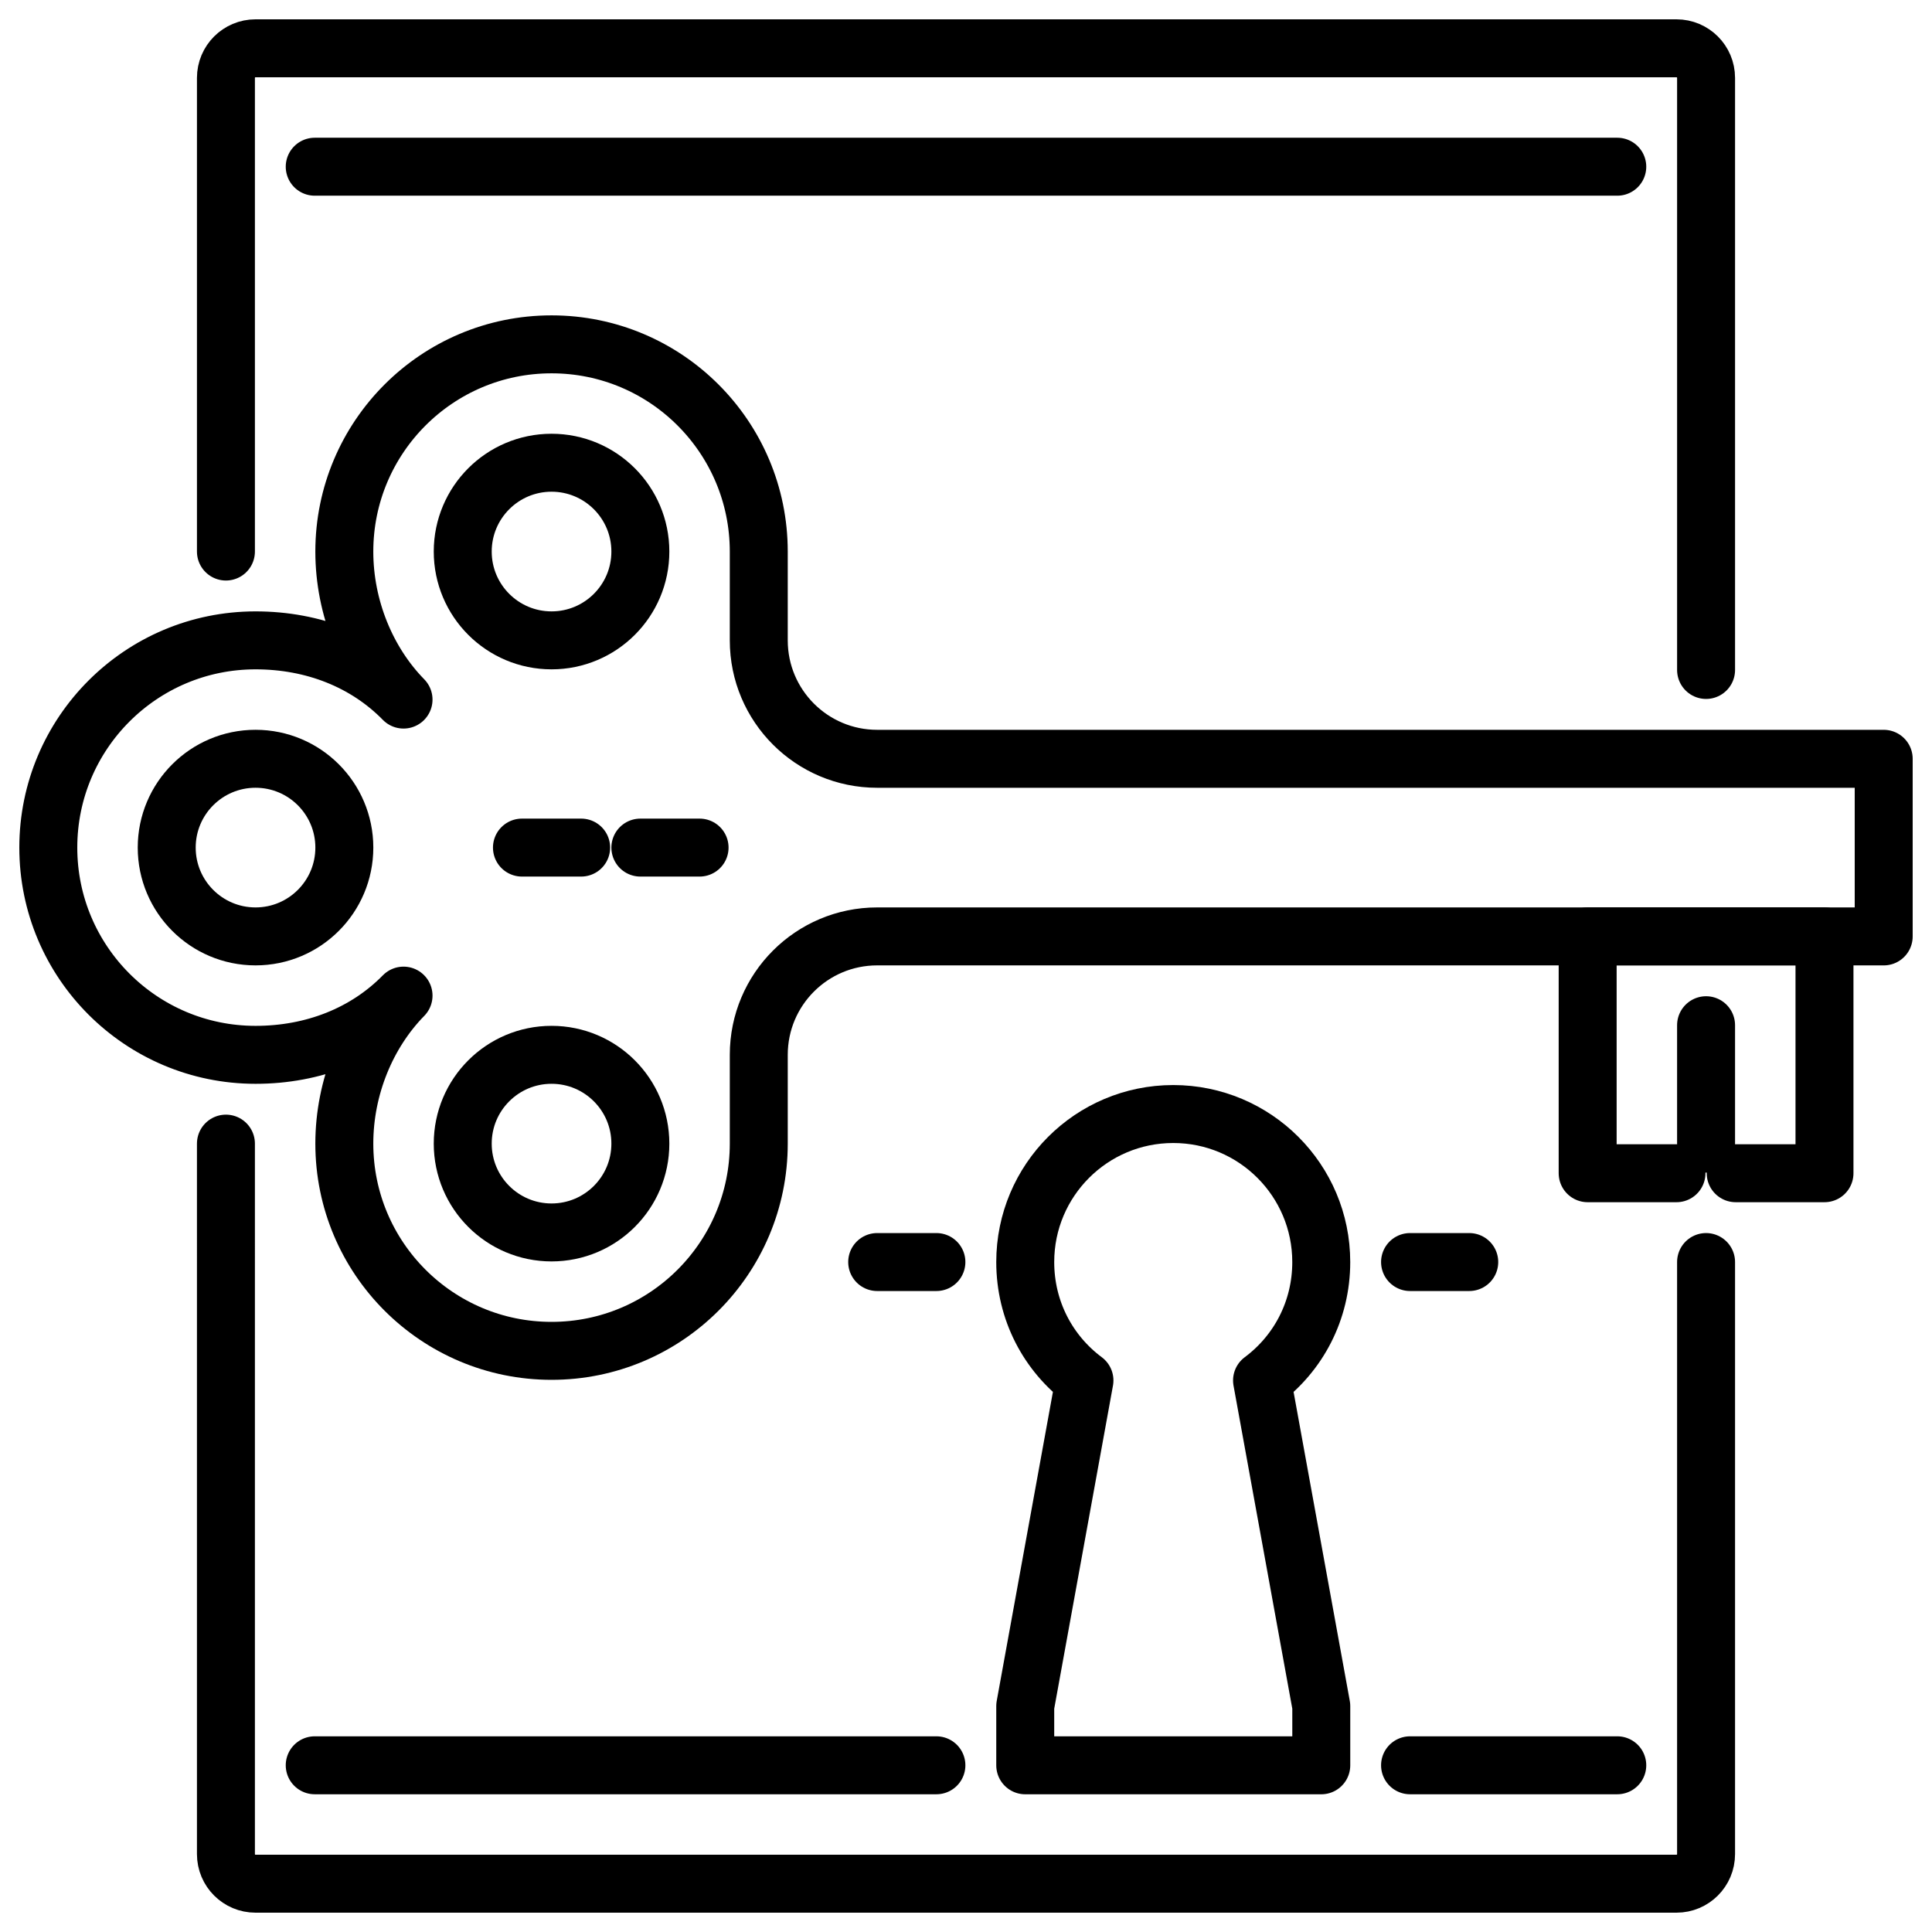 <?xml version="1.0" encoding="iso-8859-1"?>
<!-- Generator: Adobe Illustrator 24.0.2, SVG Export Plug-In . SVG Version: 6.00 Build 0)  -->
<svg version="1.1" id="&#x56FE;&#x5C42;_1" xmlns="http://www.w3.org/2000/svg" xmlns:xlink="http://www.w3.org/1999/xlink" x="0px"
	 y="0px" viewBox="0 0 100 100" style="enable-background:new 0 0 100 100;" xml:space="preserve">
<g>
	<g>
		<g>
			<g>
				<path style="fill:none;stroke:#000000;stroke-width:3;stroke-linecap:round;stroke-linejoin:round;stroke-miterlimit:10;" d="
					M45.403,48.468c-3.385,0-6.129,2.744-6.129,6.129v4.597c0,5.924-4.802,10.726-10.726,10.726
					c-5.924,0-10.726-4.802-10.726-10.726c0-2.922,1.169-5.727,3.065-7.661c-1.947,1.987-4.66,3.065-7.661,3.065
					C7.302,54.597,2.5,49.795,2.5,43.871s4.802-10.726,10.726-10.726c3.002,0,5.715,1.077,7.661,3.065
					c-1.894-1.933-3.065-4.74-3.065-7.661c0-5.924,4.802-10.726,10.726-10.726c5.924,0,10.726,4.802,10.726,10.726v4.597
					c0,3.385,2.744,6.129,6.129,6.129H97.5v9.194H45.403z"/>
				
					<circle style="fill:none;stroke:#000000;stroke-width:3;stroke-linecap:round;stroke-linejoin:round;stroke-miterlimit:10;" cx="28.548" cy="28.548" r="4.597"/>
				
					<circle style="fill:none;stroke:#000000;stroke-width:3;stroke-linecap:round;stroke-linejoin:round;stroke-miterlimit:10;" cx="28.548" cy="59.194" r="4.597"/>
				
					<circle style="fill:none;stroke:#000000;stroke-width:3;stroke-linecap:round;stroke-linejoin:round;stroke-miterlimit:10;" cx="13.226" cy="43.871" r="4.597"/>
				
					<line style="fill:none;stroke:#000000;stroke-width:3;stroke-linecap:round;stroke-linejoin:round;stroke-miterlimit:10;" x1="30.081" y1="43.871" x2="27.016" y2="43.871"/>
				
					<line style="fill:none;stroke:#000000;stroke-width:3;stroke-linecap:round;stroke-linejoin:round;stroke-miterlimit:10;" x1="36.21" y1="43.871" x2="33.145" y2="43.871"/>
				
					<polyline style="fill:none;stroke:#000000;stroke-width:3;stroke-linecap:round;stroke-linejoin:round;stroke-miterlimit:10;" points="
					86.774,60.726 82.177,60.726 82.177,48.468 94.435,48.468 94.435,60.726 89.839,60.726 				"/>
				
					<line style="fill:none;stroke:#000000;stroke-width:3;stroke-linecap:round;stroke-linejoin:round;stroke-miterlimit:10;" x1="88.306" y1="59.194" x2="88.306" y2="53.065"/>
			</g>
			<g>
				<path style="fill:none;stroke:#000000;stroke-width:3;stroke-linecap:round;stroke-linejoin:round;stroke-miterlimit:10;" d="
					M65.323,71.452c1.875-1.396,3.065-3.611,3.065-6.129c0-4.232-3.43-7.661-7.661-7.661c-4.232,0-7.661,3.43-7.661,7.661
					c0,2.518,1.19,4.733,3.065,6.129l-3.065,16.855v3.065h15.323v-3.065L65.323,71.452z"/>
			</g>
			
				<line style="fill:none;stroke:#000000;stroke-width:3;stroke-linecap:round;stroke-linejoin:round;stroke-miterlimit:10;" x1="48.468" y1="65.323" x2="45.403" y2="65.323"/>
			
				<line style="fill:none;stroke:#000000;stroke-width:3;stroke-linecap:round;stroke-linejoin:round;stroke-miterlimit:10;" x1="76.048" y1="65.323" x2="72.984" y2="65.323"/>
			<path style="fill:none;stroke:#000000;stroke-width:3;stroke-linecap:round;stroke-linejoin:round;stroke-miterlimit:10;" d="
				M11.694,28.548V4.032c0-0.847,0.685-1.532,1.532-1.532h73.548c0.847,0,1.532,0.685,1.532,1.532v30.645"/>
			<path style="fill:none;stroke:#000000;stroke-width:3;stroke-linecap:round;stroke-linejoin:round;stroke-miterlimit:10;" d="
				M88.306,65.323v30.645c0,0.847-0.685,1.532-1.532,1.532H13.226c-0.847,0-1.532-0.685-1.532-1.532V59.194"/>
		</g>
		
			<line style="fill:none;stroke:#000000;stroke-width:3;stroke-linecap:round;stroke-linejoin:round;stroke-miterlimit:10;" x1="83.71" y1="8.629" x2="16.29" y2="8.629"/>
		
			<line style="fill:none;stroke:#000000;stroke-width:3;stroke-linecap:round;stroke-linejoin:round;stroke-miterlimit:10;" x1="16.29" y1="91.371" x2="48.468" y2="91.371"/>
		
			<line style="fill:none;stroke:#000000;stroke-width:3;stroke-linecap:round;stroke-linejoin:round;stroke-miterlimit:10;" x1="72.984" y1="91.371" x2="83.71" y2="91.371"/>
	</g>
</g>
</svg>
